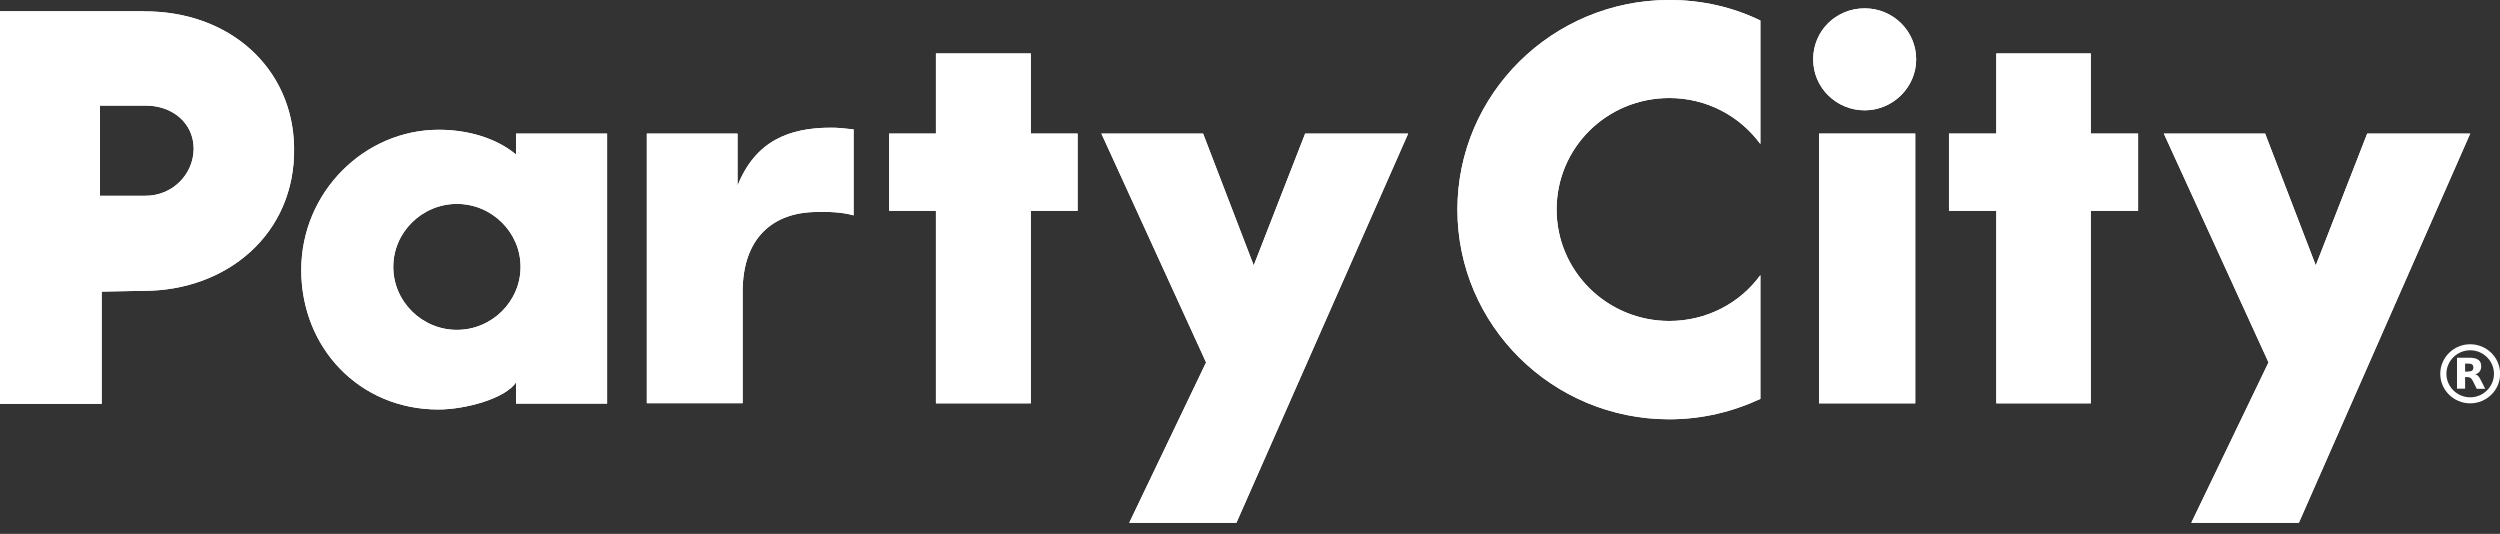 <?xml version="1.0" encoding="UTF-8" standalone="no"?>
<!DOCTYPE svg PUBLIC "-//W3C//DTD SVG 1.1//EN" "http://www.w3.org/Graphics/SVG/1.1/DTD/svg11.dtd">
<svg width="100%" height="100%" viewBox="0 0 192 41" version="1.1" xmlns="http://www.w3.org/2000/svg" xmlns:xlink="http://www.w3.org/1999/xlink" xml:space="preserve" xmlns:serif="http://www.serif.com/" style="fill-rule:evenodd;clip-rule:evenodd;stroke-linejoin:round;stroke-miterlimit:2;">
    <rect x="0" y="0" width="192" height="41" fill="#333333" stroke="none"/>
    <g>
        <clipPath id="_clip1">
            <rect x="0" y="0" width="192" height="40.151"/>
        </clipPath>
        <g clip-path="url(#_clip1)">
            <path d="M49.676,10.259L56.642,10.259L56.642,14.264C58.008,10.831 60.597,9.807 63.809,9.807C64.331,9.807 64.652,9.837 65.556,9.937L65.556,16.542C64.683,16.281 63.518,16.251 62.675,16.281C59.403,16.311 57.034,18.238 57.034,22.404L57.034,30.966L49.676,30.966L49.676,10.259Z" style="fill:white;fill-rule:nonzero;"/>
            <rect x="139.704" y="10.259" width="7.388" height="20.718" style="fill:white;fill-rule:nonzero;"/>
            <path d="M153.315,16.191L149.681,16.191L149.681,10.259L153.315,10.259L153.315,4.105L160.572,4.105L160.572,10.259L164.206,10.259L164.206,16.191L160.572,16.191L160.572,30.976L153.315,30.976L153.315,16.191Z" style="fill:white;fill-rule:nonzero;"/>
            <path d="M71.879,16.191L68.286,16.191L68.286,10.259L71.879,10.259L71.879,4.105L79.167,4.105L79.167,10.259L82.76,10.259L82.76,16.191L79.167,16.191L79.167,30.976L71.879,30.976L71.879,16.191Z" style="fill:white;fill-rule:nonzero;"/>
            <path d="M177.847,20.397L181.802,10.259L189.711,10.259L176.552,40.151L168.291,40.151L174.223,27.834L166.183,10.259L173.962,10.259L177.857,20.397L177.847,20.397Z" style="fill:white;fill-rule:nonzero;"/>
            <path d="M96.281,20.397L100.236,10.259L108.146,10.259L94.956,40.151L86.725,40.151L92.627,27.834L84.587,10.259L92.397,10.259L96.291,20.397L96.281,20.397Z" style="fill:white;fill-rule:nonzero;"/>
            <path d="M147.162,4.557C147.162,6.705 145.375,8.472 143.207,8.472C141.039,8.472 139.252,6.745 139.252,4.557C139.252,2.369 140.999,0.642 143.207,0.642C145.415,0.642 147.162,2.409 147.162,4.557Z" style="fill:white;fill-rule:nonzero;"/>
            <path d="M135.197,21.129C133.641,23.277 131.082,24.652 128.201,24.652C123.433,24.652 119.548,20.838 119.548,16.09C119.548,11.343 123.403,7.528 128.201,7.528C131.082,7.528 133.611,8.903 135.197,11.062L135.197,1.576C133.089,0.552 130.73,0 128.201,0C119.227,0 111.93,7.217 111.93,16.1C111.93,24.984 119.217,32.201 128.201,32.201C130.7,32.201 133.059,31.629 135.197,30.635L135.197,21.129Z" style="fill:white;fill-rule:nonzero;"/>
            <path d="M11.051,0.863L0,0.863L0,31.016L7.809,31.016L7.809,22.394L11.051,22.334C17.405,22.334 22.715,17.977 22.585,11.302C22.484,5.24 17.656,0.843 11.051,0.873L11.051,0.863ZM11.182,15.036L7.679,15.036L7.679,8.11L11.212,8.11C13.22,8.11 14.876,9.425 14.876,11.443C14.846,13.43 13.22,15.036 11.182,15.036Z" style="fill:white;fill-rule:nonzero;"/>
            <path d="M39.629,10.259L39.629,11.865C38.043,10.55 35.834,9.967 33.696,9.967C27.995,9.967 23.137,14.745 23.137,20.738C23.137,26.73 27.614,31.448 33.666,31.448C35.774,31.448 38.856,30.585 39.629,29.36L39.629,30.996L46.625,30.996L46.625,10.259L39.619,10.259L39.629,10.259ZM35.092,25.335C32.401,25.335 30.203,23.157 30.203,20.497C30.203,17.837 32.411,15.659 35.092,15.659C37.772,15.659 39.98,17.837 39.98,20.497C39.98,23.157 37.772,25.335 35.092,25.335Z" style="fill:white;fill-rule:nonzero;"/>
            <path d="M49.676,10.259L56.642,10.259L56.642,14.264C58.008,10.831 60.597,9.807 63.809,9.807C64.331,9.807 64.652,9.837 65.556,9.937L65.556,16.542C64.683,16.281 63.518,16.251 62.675,16.281C59.403,16.311 57.034,18.238 57.034,22.404L57.034,30.966L49.676,30.966L49.676,10.259Z" style="fill:white;fill-rule:nonzero;"/>
            <rect x="139.704" y="10.259" width="7.388" height="20.718" style="fill:white;fill-rule:nonzero;"/>
            <path d="M153.315,16.191L149.681,16.191L149.681,10.259L153.315,10.259L153.315,4.105L160.572,4.105L160.572,10.259L164.206,10.259L164.206,16.191L160.572,16.191L160.572,30.976L153.315,30.976L153.315,16.191Z" style="fill:white;fill-rule:nonzero;"/>
            <path d="M71.879,16.191L68.286,16.191L68.286,10.259L71.879,10.259L71.879,4.105L79.167,4.105L79.167,10.259L82.76,10.259L82.76,16.191L79.167,16.191L79.167,30.976L71.879,30.976L71.879,16.191Z" style="fill:white;fill-rule:nonzero;"/>
            <path d="M177.847,20.397L181.802,10.259L189.711,10.259L176.552,40.151L168.291,40.151L174.223,27.834L166.183,10.259L173.962,10.259L177.857,20.397L177.847,20.397Z" style="fill:white;fill-rule:nonzero;"/>
            <path d="M96.281,20.397L100.236,10.259L108.146,10.259L94.956,40.151L86.725,40.151L92.627,27.834L84.587,10.259L92.397,10.259L96.291,20.397L96.281,20.397Z" style="fill:white;fill-rule:nonzero;"/>
            <path d="M147.162,4.557C147.162,6.705 145.375,8.472 143.207,8.472C141.039,8.472 139.252,6.745 139.252,4.557C139.252,2.369 140.999,0.642 143.207,0.642C145.415,0.642 147.162,2.409 147.162,4.557Z" style="fill:white;fill-rule:nonzero;"/>
            <path d="M135.197,21.129C133.641,23.277 131.082,24.652 128.201,24.652C123.433,24.652 119.548,20.838 119.548,16.09C119.548,11.343 123.403,7.528 128.201,7.528C131.082,7.528 133.611,8.903 135.197,11.062L135.197,1.576C133.089,0.552 130.73,0 128.201,0C119.227,0 111.93,7.217 111.93,16.1C111.93,24.984 119.217,32.201 128.201,32.201C130.7,32.201 133.059,31.629 135.197,30.635L135.197,21.129Z" style="fill:white;fill-rule:nonzero;"/>
            <path d="M11.051,0.863L0,0.863L0,31.016L7.809,31.016L7.809,22.394L11.051,22.334C17.405,22.334 22.715,17.977 22.585,11.302C22.484,5.24 17.656,0.843 11.051,0.873L11.051,0.863ZM11.182,15.036L7.679,15.036L7.679,8.11L11.212,8.11C13.22,8.11 14.876,9.425 14.876,11.443C14.846,13.43 13.22,15.036 11.182,15.036Z" style="fill:white;fill-rule:nonzero;"/>
            <path d="M39.629,10.259L39.629,11.865C38.043,10.55 35.834,9.967 33.696,9.967C27.995,9.967 23.137,14.745 23.137,20.738C23.137,26.73 27.614,31.448 33.666,31.448C35.774,31.448 38.856,30.585 39.629,29.36L39.629,30.996L46.625,30.996L46.625,10.259L39.619,10.259L39.629,10.259ZM35.092,25.335C32.401,25.335 30.203,23.157 30.203,20.497C30.203,17.837 32.411,15.659 35.092,15.659C37.772,15.659 39.98,17.837 39.98,20.497C39.98,23.157 37.772,25.335 35.092,25.335Z" style="fill:white;fill-rule:nonzero;"/>
            <path d="M189.711,30.976C188.447,30.976 187.413,29.962 187.413,28.708C187.413,27.453 188.447,26.439 189.711,26.439C190.976,26.439 192.01,27.453 192.01,28.708C192.01,29.962 190.976,30.976 189.711,30.976ZM189.711,26.901C188.708,26.901 187.885,27.714 187.885,28.708C187.885,29.701 188.708,30.514 189.711,30.514C190.715,30.514 191.538,29.701 191.538,28.708C191.538,27.714 190.715,26.901 189.711,26.901Z" style="fill:white;fill-rule:nonzero;"/>
            <path d="M189.581,28.527C189.711,28.527 189.802,28.507 189.862,28.457C189.922,28.407 189.952,28.336 189.952,28.226C189.952,28.115 189.922,28.045 189.862,27.995C189.802,27.945 189.711,27.925 189.581,27.925L189.32,27.925L189.32,28.537L189.581,28.537L189.581,28.527ZM189.32,28.949L189.32,29.852L188.698,29.852L188.698,27.473L189.641,27.473C189.962,27.473 190.183,27.523 190.334,27.634C190.484,27.734 190.555,27.905 190.555,28.136C190.555,28.296 190.514,28.417 190.444,28.527C190.364,28.627 190.253,28.708 190.093,28.748C190.183,28.768 190.253,28.808 190.324,28.878C190.394,28.949 190.454,29.049 190.524,29.19L190.866,29.862L190.213,29.862L189.922,29.27C189.862,29.149 189.802,29.069 189.742,29.029C189.681,28.989 189.601,28.959 189.501,28.959L189.33,28.959L189.32,28.949Z" style="fill:white;fill-rule:nonzero;"/>
        </g>
    </g>
</svg>
